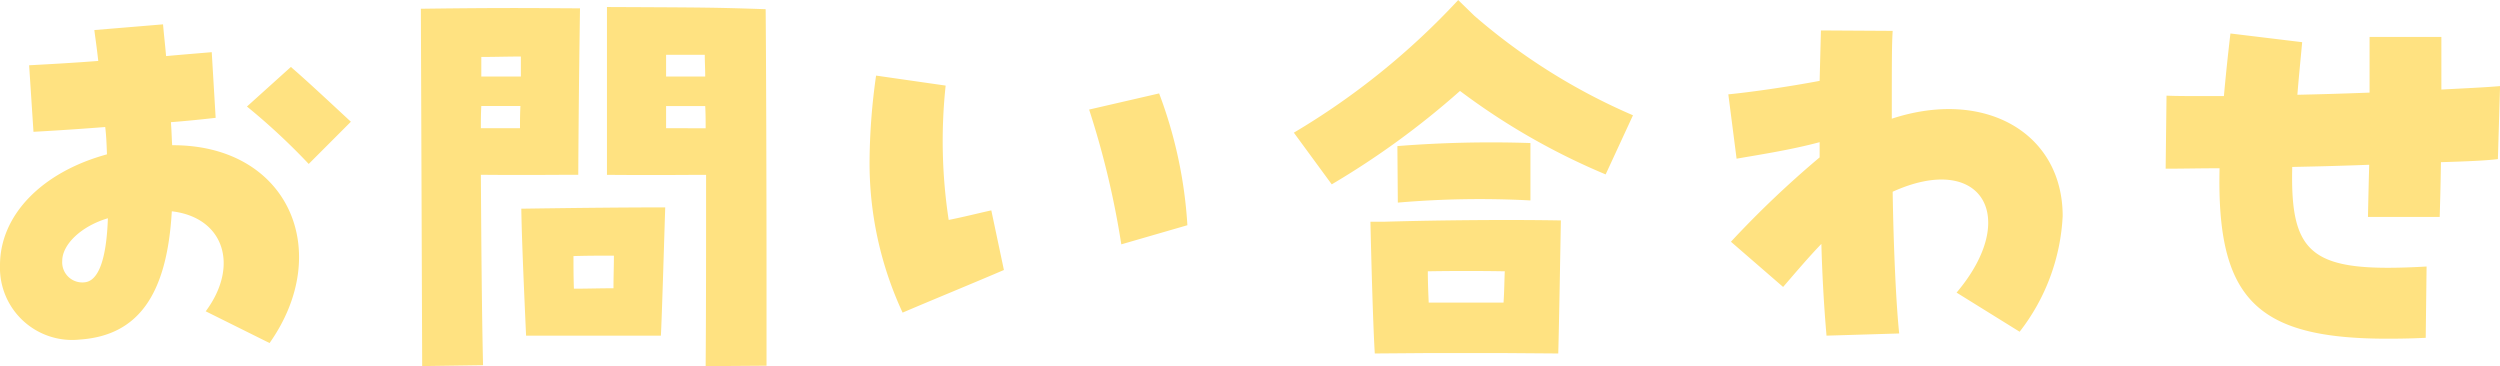 <svg xmlns="http://www.w3.org/2000/svg" width="201.25" height="29.47" viewBox="0 0 201.25 29.47">
  <path id="パス_1091" data-name="パス 1091" d="M26.39-.805C31.6-8.19,27.9-16.765,18.55-16.73c-.035-.455-.035-.91-.1-1.855.91-.07,2.065-.175,3.6-.35l-.315-5.285c-.805.07-2.135.175-3.675.315-.07-.84-.175-1.715-.245-2.555L12.285-26c.07.595.175,1.225.315,2.485-2.24.175-4.305.28-5.565.35l.35,5.355c2.555-.14,4.41-.28,5.775-.385.07.56.105,1.155.14,2.2C8.05-14.56,4.69-11.1,4.69-7.07A5.81,5.81,0,0,0,11.1-1.085c4.69-.315,7.035-3.57,7.42-10.325,4.2.49,5.46,4.375,2.73,8.05ZM11.55-5.7A1.62,1.62,0,0,1,9.7-7.42c0-1.33,1.54-2.8,3.675-3.43C13.265-7.595,12.635-5.845,11.55-5.7Zm17.99-9.52,3.395-3.4c-1.925-1.785-3.57-3.325-4.83-4.41L24.57-19.845A52.046,52.046,0,0,1,29.54-15.225Zm24.01.875c4.165.035,6.265,0,7.98,0,0,5.7,0,11.165-.035,15.4l4.9-.035v-7c0-7.84-.035-18.375-.07-21.7-4.13-.14-4.935-.14-12.775-.175ZM38.675,1.05l4.9-.07c-.1-4.41-.14-9.625-.175-15.33,3.78.035,5.67,0,7.84,0,.035-6.16.105-11.025.14-13.4-2.59,0-5.04-.07-12.81.035ZM58.31-22.26v-1.75h3.115c0,.595.035,1.155.035,1.75Zm-14.875,0v-1.575c1.05,0,2.135-.035,3.185-.035v1.61ZM43.4-18.1c0-.595,0-1.19.035-1.785h3.15c-.035.6-.035,1.19-.035,1.785Zm14.91,0V-19.88h3.15c.035.6.035,1.19.035,1.785ZM47.04-1.4H57.89c.07-1.05.28-8.155.35-10.325-3.08,0-6.72.035-11.585.105C46.69-9.7,46.76-7.56,47.04-1.4Zm3.815-6.405c1.085-.035,2.1-.035,3.255-.035,0,.8-.035,1.715-.035,2.625-1.085,0-2.17.035-3.185.035C50.855-6.09,50.855-6.965,50.855-7.805ZM77.35-3.255c2.625-1.12,5.46-2.275,8.155-3.43l-1.015-4.8c-1.26.28-2.2.525-3.43.77a42.039,42.039,0,0,1-.245-10.815l-5.6-.805A50.887,50.887,0,0,0,74.69-15.5,28.546,28.546,0,0,0,77.35-3.255ZM94.955-8.75l5.32-1.54A36.141,36.141,0,0,0,98-20.9l-5.635,1.3A69.722,69.722,0,0,1,94.955-8.75Zm16.94-4.83A66.214,66.214,0,0,0,122.22-21.1a54.355,54.355,0,0,0,11.725,6.72l2.2-4.76a49.068,49.068,0,0,1-12.775-8.015l-1.295-1.26a59.286,59.286,0,0,1-13.23,10.675Zm5.32,1.47a76.993,76.993,0,0,1,10.675-.175v-4.62a95.485,95.485,0,0,0-10.71.245ZM115.36.035,119.84,0h5.6l4.69.035c.07-2.52.175-8.82.21-10.71-3.885-.07-9.415-.035-14.245.105H115.01C115.08-7.42,115.22-2.24,115.36.035Zm4.27-6.615c2.03-.035,4.2-.035,6.195,0-.035.7-.035,1.575-.1,2.52H119.7C119.665-4.9,119.63-5.74,119.63-6.58Zm32.1,5.18,5.845-.175c-.245-2.31-.455-6.825-.525-11.41,7.1-3.22,10.325,1.995,5.145,8.12l5.075,3.15a16.452,16.452,0,0,0,3.465-9.31c0-6.72-6.3-10.29-13.755-7.84,0-4.83,0-5.88.07-7.07l-5.775-.035c-.035,1.365-.07,2.695-.105,4.06-2.59.49-5.565.91-7.35,1.085l.665,5.18c1.785-.315,4.34-.7,6.685-1.33v1.225a79.989,79.989,0,0,0-7.14,6.79l4.2,3.64c.91-1.05,2.03-2.38,3.08-3.465C151.375-6.335,151.515-3.815,151.725-1.4Zm45.15.245c1.505,0,2.275-.035,3.08-.07l.07-5.74c-9.2.525-10.99-.8-10.815-8.015,1.645-.035,3.43-.07,6.195-.175q-.053,1.943-.1,4.2h5.775c.035-1.155.07-2.275.1-4.41,2.415-.07,3.71-.14,4.585-.245l.175-5.88c-1.155.105-2.8.175-4.725.28v-4.235H195.44v4.48c-2.59.1-4.305.14-5.81.175.1-1.3.245-2.7.385-4.235l-5.775-.7q-.315,2.677-.525,5.04c-3.08,0-3.78,0-4.62-.035l-.07,5.88c1.3,0,2.765-.035,4.34-.035C183.12-4.375,186.3-1.155,196.875-1.155Z" transform="translate(-4.69 28.42)" fill="#ffe281"/>
</svg>
